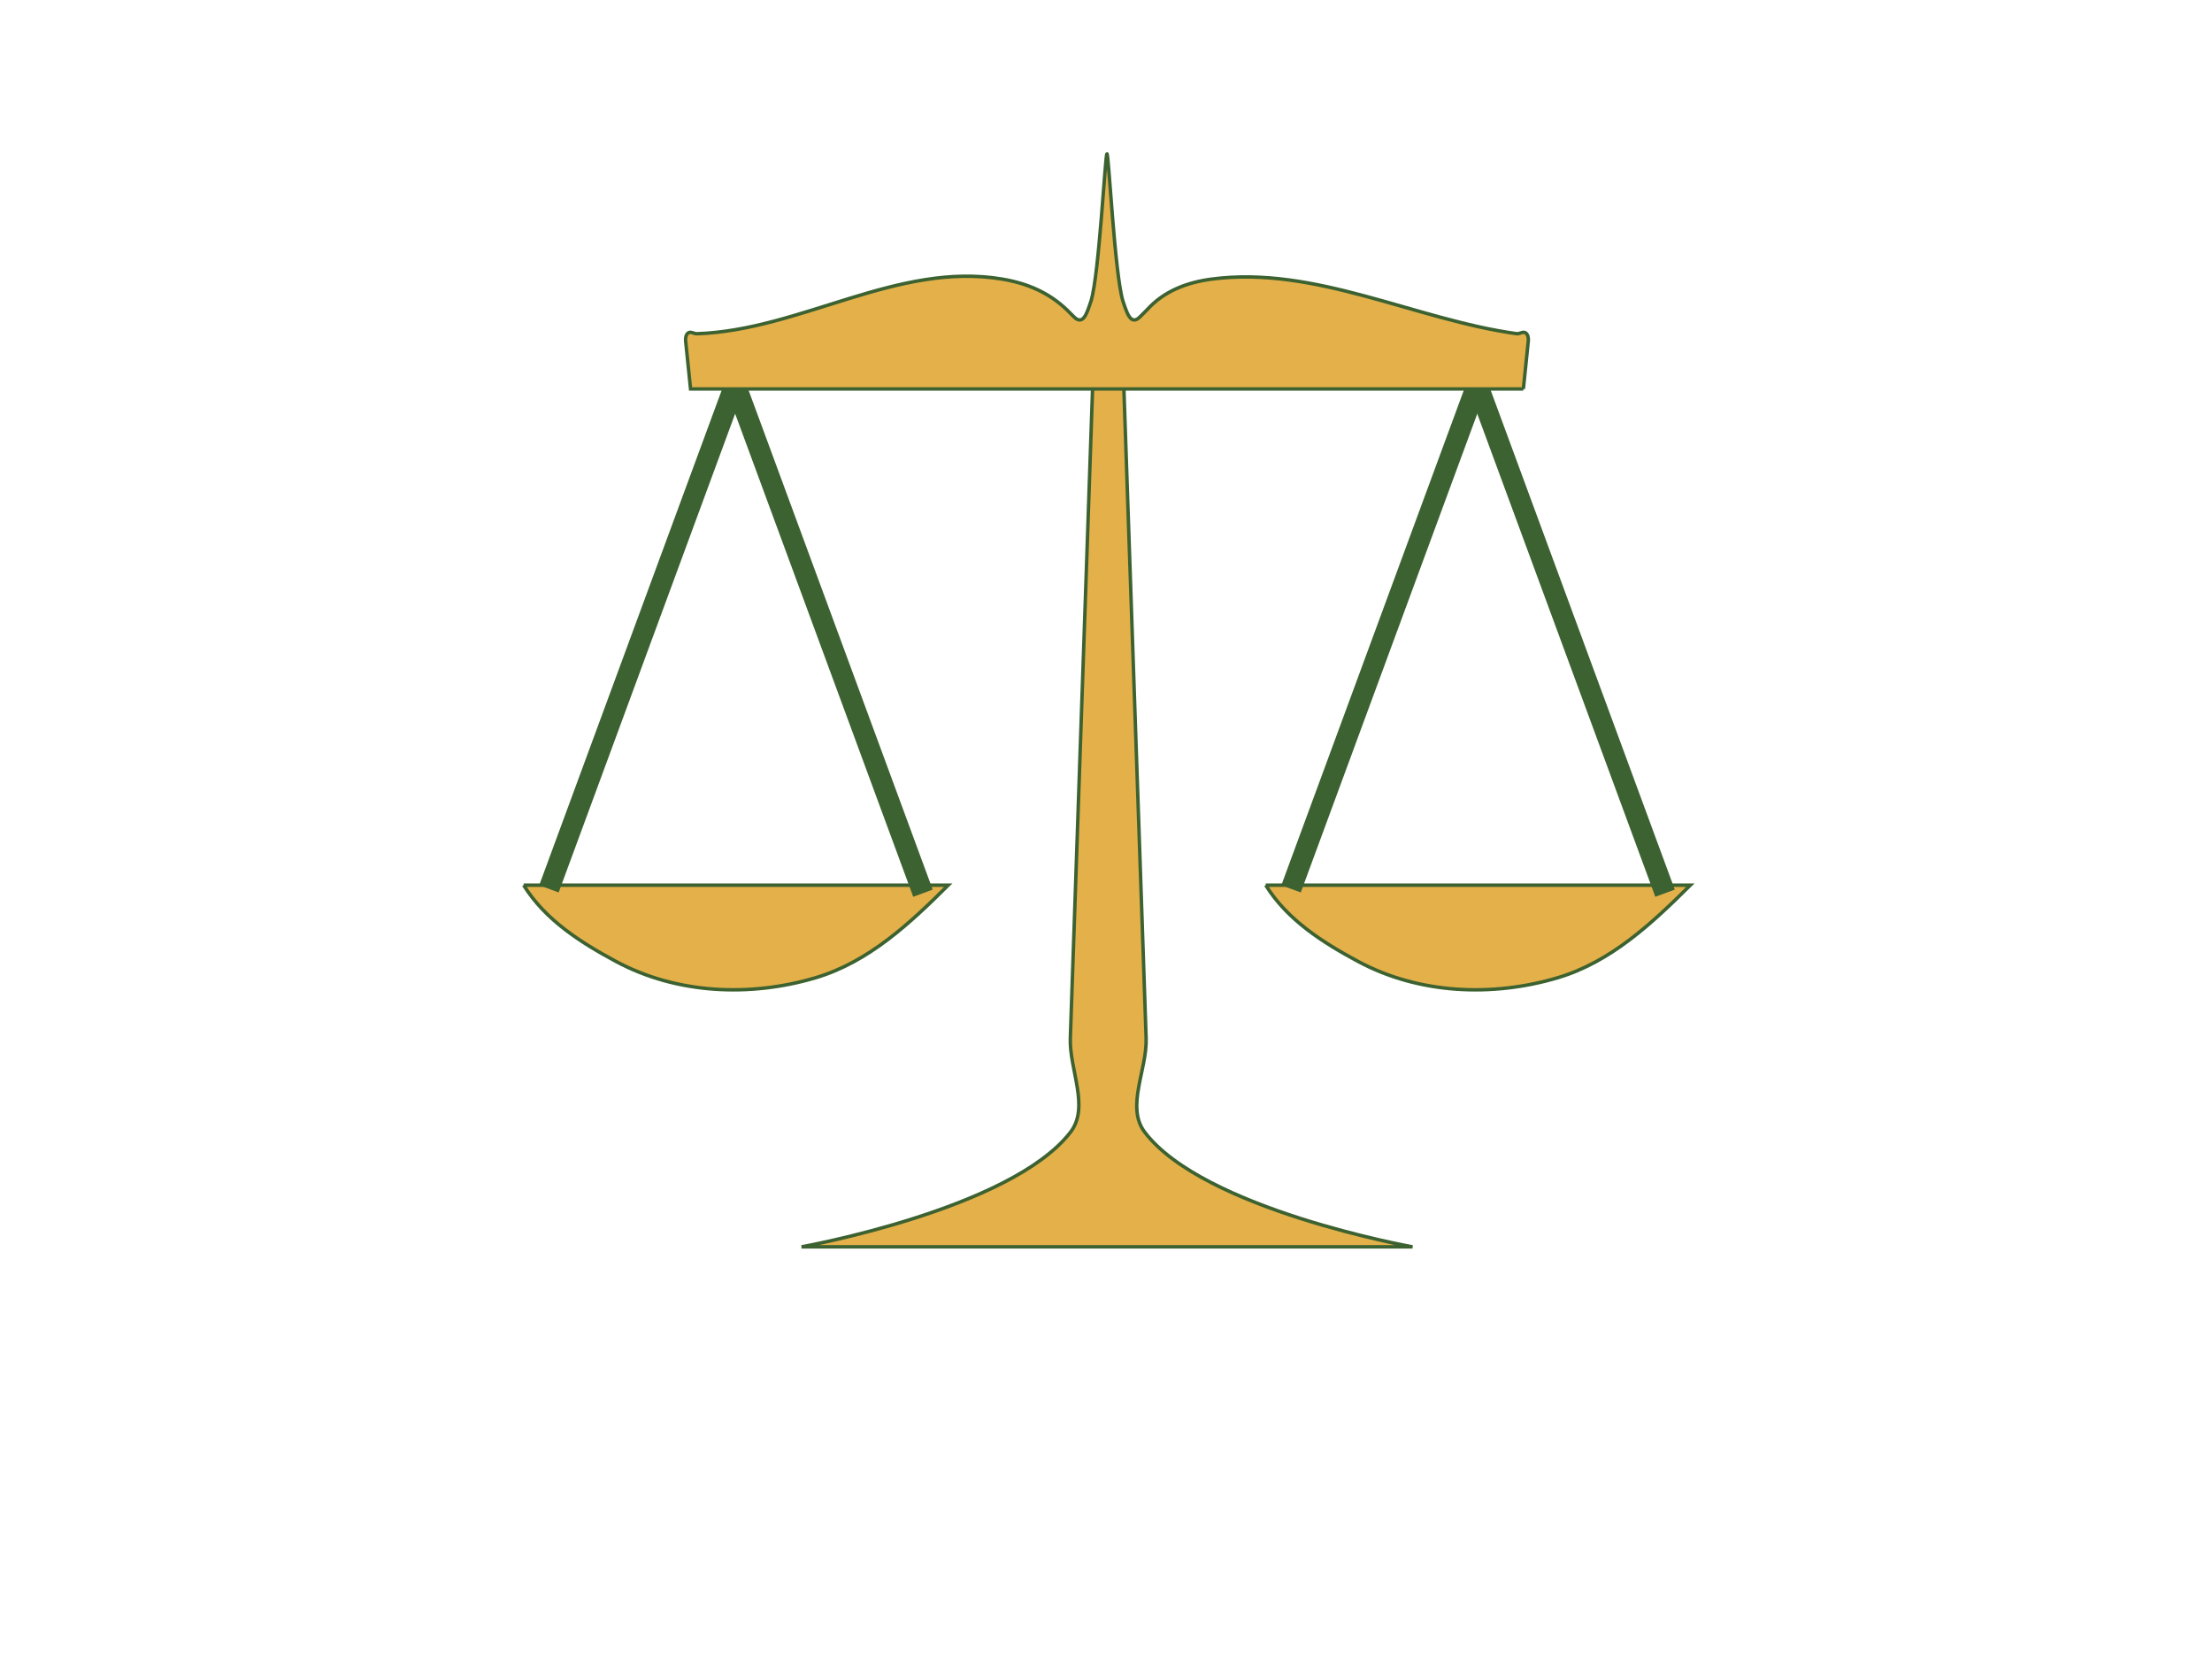 <?xml version="1.0" encoding="UTF-8" standalone="no"?>
<svg width="640" xmlns="http://www.w3.org/2000/svg" height="480">
 <g id="layer1">
  <g id="g3744">
   <g stroke="#3c6231" fill="#e4b04a">
    <path id="path2830" d="m151.5 256.11h122.86c-11.078 11.007-22.993 22.218-38.404 26.791-18.96 5.626-40.148 4.718-57.74-4.733-10.226-5.493-20.478-12.011-26.713-22.058z"/>
    <g id="g3636" stroke-width="6">
     <path id="path3612" d="m158.82 257.18l57.143-155"/>
     <path id="path3612-1" d="m267.04 258.43l-57.143-155"/>
    </g>
    <path id="path2830-7" d="m366.21 256.11h122.86c-11.078 11.007-22.993 22.218-38.404 26.791-18.96 5.626-40.148 4.718-57.74-4.733-10.226-5.493-20.478-12.011-26.713-22.058z"/>
    <g id="g3636-4" stroke-width="6">
     <path id="path3612-0" d="m373.54 257.18l57.143-155"/>
     <path id="path3612-1-9" d="m481.75 258.43l-57.143-155"/>
    </g>
    <path id="path3683" d="m231.89 360.75h176.79s-60.527-10.812-77.5-33.214c-5.511-7.274 0.738-18.099 0.429-27.143l-6.5-189.79h-8.929l-6.5 189.79c-0.31 9.042 5.645 19.896 0.071 27.143-17.202 22.365-77.857 33.214-77.857 33.214z"/>
    <path id="path3687-4" d="m440.76 112.54h-240.96l-1.429-13.929c-0.084-0.815 0.112-1.883 0.804-2.321 0.708-0.449 1.663 0.314 2.5 0.268 29.973-1.001 57.968-20.911 88.304-15.804 7.235 1.218 13.471 3.865 18.75 8.929 0.652 0.657 1.964 1.964 1.964 1.964 2.74 2.74 3.812-1.116 5-4.643 2.324-7.65 4.086-42.5 4.586-42.5s2.263 34.85 4.586 42.5c1.188 3.527 2.26 7.383 5 4.643 0 0 1.312-1.307 1.964-1.964 4.937-5.505 11.668-7.998 18.75-8.929 29.935-3.933 58.808 11.72 88.304 15.804 0.837 0.046 1.792-0.717 2.5-0.268 0.691 0.439 0.887 1.507 0.804 2.321l-1.429 13.929z"/>
   </g>
  </g>
 </g>
</svg>
